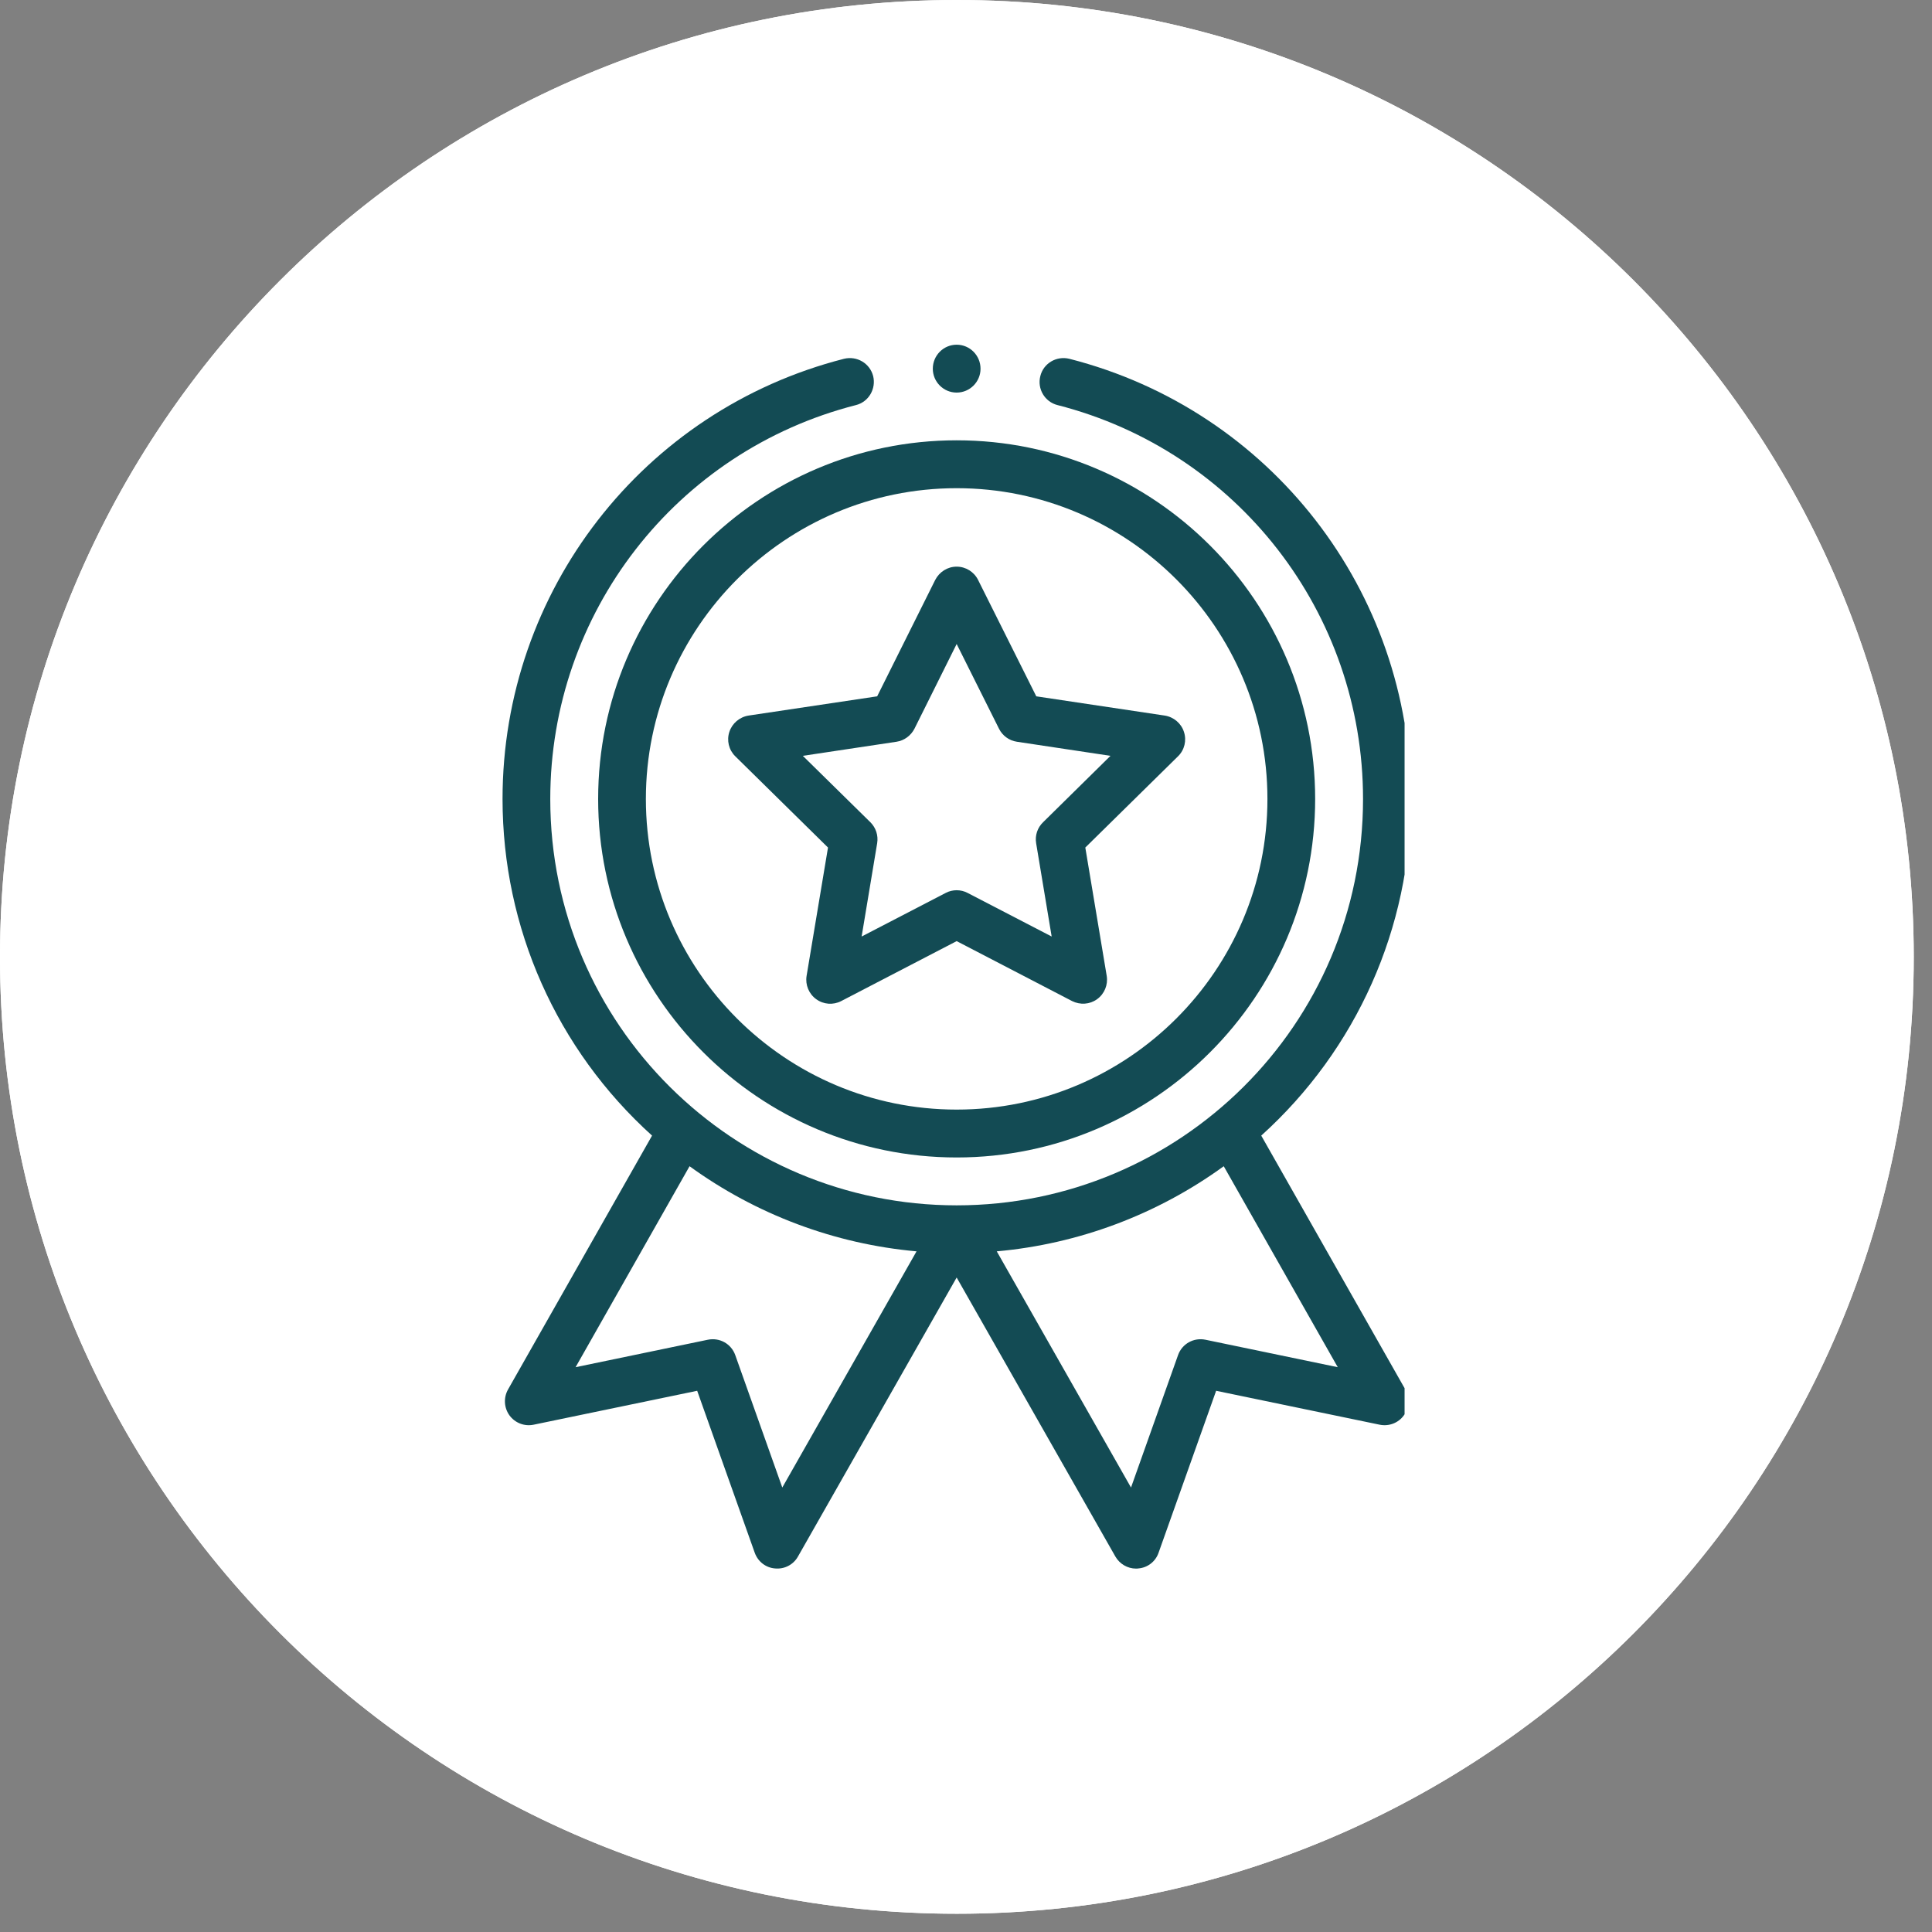 <svg xmlns="http://www.w3.org/2000/svg" xmlns:xlink="http://www.w3.org/1999/xlink" width="70" zoomAndPan="magnify" viewBox="0 0 52.5 52.5" height="70" preserveAspectRatio="xMidYMid meet" version="1.0"><rect x="0" y="0" width="52.5" height="52.5" fill="#808080" stroke="none"/><defs><clipPath id="a4bf2c3c2f"><path d="M 0 0 L 52.004 0 L 52.004 52.004 L 0 52.004 Z M 0 0 " clip-rule="nonzero"/></clipPath><clipPath id="a13bc705e4"><path d="M 26.004 0 C 11.641 0 0 11.641 0 26.004 C 0 40.363 11.641 52.004 26.004 52.004 C 40.363 52.004 52.004 40.363 52.004 26.004 C 52.004 11.641 40.363 0 26.004 0 Z M 26.004 0 " clip-rule="nonzero"/></clipPath><clipPath id="f504ccd31f"><path d="M 25 9.367 L 27 9.367 L 27 11 L 25 11 Z M 25 9.367 " clip-rule="nonzero"/></clipPath><clipPath id="9ec12c43ba"><path d="M 13.656 9.699 L 38.168 9.699 L 38.168 42.625 L 13.656 42.625 Z M 13.656 9.699 " clip-rule="nonzero"/></clipPath></defs><g clip-path="url(#a4bf2c3c2f)"><g clip-path="url(#a13bc705e4)"><path fill="#ffffff" d="M 0 0 L 52.004 0 L 52.004 52.004 L 0 52.004 Z M 0 0 " fill-opacity="1" fill-rule="nonzero"/><path fill="#ffffff" d="M 0 0 L 52.004 0 L 52.004 52.004 L 0 52.004 Z M 0 0 " fill-opacity="1" fill-rule="nonzero"/></g></g><path fill="#134b54" d="M 16.254 21.711 C 16.254 27.082 20.625 31.453 25.996 31.453 C 31.367 31.453 35.738 27.082 35.738 21.711 C 35.738 16.336 31.367 11.965 25.996 11.965 C 20.625 11.965 16.254 16.336 16.254 21.711 Z M 25.996 13.266 C 30.652 13.266 34.441 17.055 34.441 21.711 C 34.441 26.367 30.652 30.152 25.996 30.152 C 21.34 30.152 17.551 26.367 17.551 21.711 C 17.551 17.055 21.34 13.266 25.996 13.266 " fill-opacity="1" fill-rule="nonzero"/><path fill="#134b54" d="M 19.98 20.551 L 22.5 23.031 L 21.918 26.52 C 21.879 26.762 21.98 27.008 22.18 27.152 C 22.379 27.297 22.641 27.316 22.859 27.203 L 25.996 25.574 L 29.133 27.203 C 29.352 27.312 29.613 27.297 29.812 27.152 C 30.012 27.008 30.113 26.762 30.074 26.52 L 29.492 23.031 L 32.012 20.551 C 32.188 20.379 32.25 20.121 32.172 19.887 C 32.098 19.656 31.895 19.484 31.652 19.445 L 28.16 18.922 L 26.578 15.758 C 26.469 15.539 26.242 15.398 25.996 15.398 C 25.75 15.398 25.527 15.539 25.414 15.758 L 23.836 18.922 L 20.34 19.445 C 20.098 19.484 19.895 19.656 19.82 19.887 C 19.742 20.121 19.805 20.379 19.98 20.551 Z M 24.363 20.156 C 24.57 20.125 24.75 19.992 24.848 19.805 L 25.996 17.5 L 27.148 19.805 C 27.242 19.992 27.422 20.125 27.633 20.156 L 30.176 20.539 L 28.344 22.344 C 28.191 22.492 28.121 22.703 28.156 22.914 L 28.578 25.449 L 26.297 24.266 C 26.203 24.215 26.098 24.191 25.996 24.191 C 25.895 24.191 25.789 24.215 25.695 24.266 L 23.414 25.449 L 23.836 22.914 C 23.871 22.703 23.801 22.492 23.652 22.344 L 21.816 20.539 L 24.363 20.156 " fill-opacity="1" fill-rule="nonzero"/><g clip-path="url(#f504ccd31f)"><path fill="#134b54" d="M 26.645 10.02 C 26.645 10.375 26.355 10.668 25.996 10.668 C 25.637 10.668 25.348 10.375 25.348 10.02 C 25.348 9.66 25.637 9.367 25.996 9.367 C 26.355 9.367 26.645 9.66 26.645 10.02 " fill-opacity="1" fill-rule="nonzero"/></g><g clip-path="url(#9ec12c43ba)"><path fill="#134b54" d="M 22.934 9.75 C 17.473 11.145 13.656 16.062 13.656 21.711 C 13.656 25.215 15.129 28.52 17.719 30.859 L 13.805 37.758 C 13.68 37.98 13.695 38.254 13.844 38.461 C 13.996 38.668 14.25 38.766 14.5 38.715 L 18.945 37.793 L 20.508 42.191 C 20.594 42.434 20.809 42.602 21.062 42.621 C 21.316 42.645 21.559 42.52 21.684 42.297 L 25.996 34.715 L 30.309 42.297 C 30.426 42.5 30.641 42.625 30.871 42.625 C 30.891 42.625 30.91 42.625 30.93 42.621 C 31.184 42.602 31.402 42.434 31.484 42.191 L 33.047 37.793 L 37.492 38.715 C 37.742 38.766 38 38.668 38.148 38.461 C 38.297 38.254 38.312 37.98 38.188 37.758 L 34.273 30.859 C 36.863 28.52 38.34 25.215 38.34 21.711 C 38.34 16.062 34.523 11.145 29.059 9.75 C 28.711 9.664 28.355 9.871 28.27 10.219 C 28.18 10.566 28.391 10.922 28.738 11.008 C 33.625 12.258 37.039 16.656 37.039 21.711 C 37.039 27.859 32.047 32.754 25.996 32.754 C 19.945 32.754 14.953 27.855 14.953 21.711 C 14.953 16.656 18.367 12.258 23.258 11.008 C 23.605 10.922 23.812 10.566 23.727 10.219 C 23.637 9.871 23.285 9.664 22.934 9.75 Z M 21.258 40.422 L 19.98 36.824 C 19.871 36.516 19.555 36.34 19.234 36.406 L 15.641 37.152 L 18.738 31.691 C 20.547 33.004 22.684 33.805 24.906 34.004 Z M 32.758 36.406 C 32.438 36.34 32.121 36.516 32.012 36.824 L 30.734 40.422 L 27.086 34.004 C 29.309 33.805 31.445 33.004 33.254 31.691 L 36.352 37.152 L 32.758 36.406 " fill-opacity="1" fill-rule="nonzero"/></g></svg>